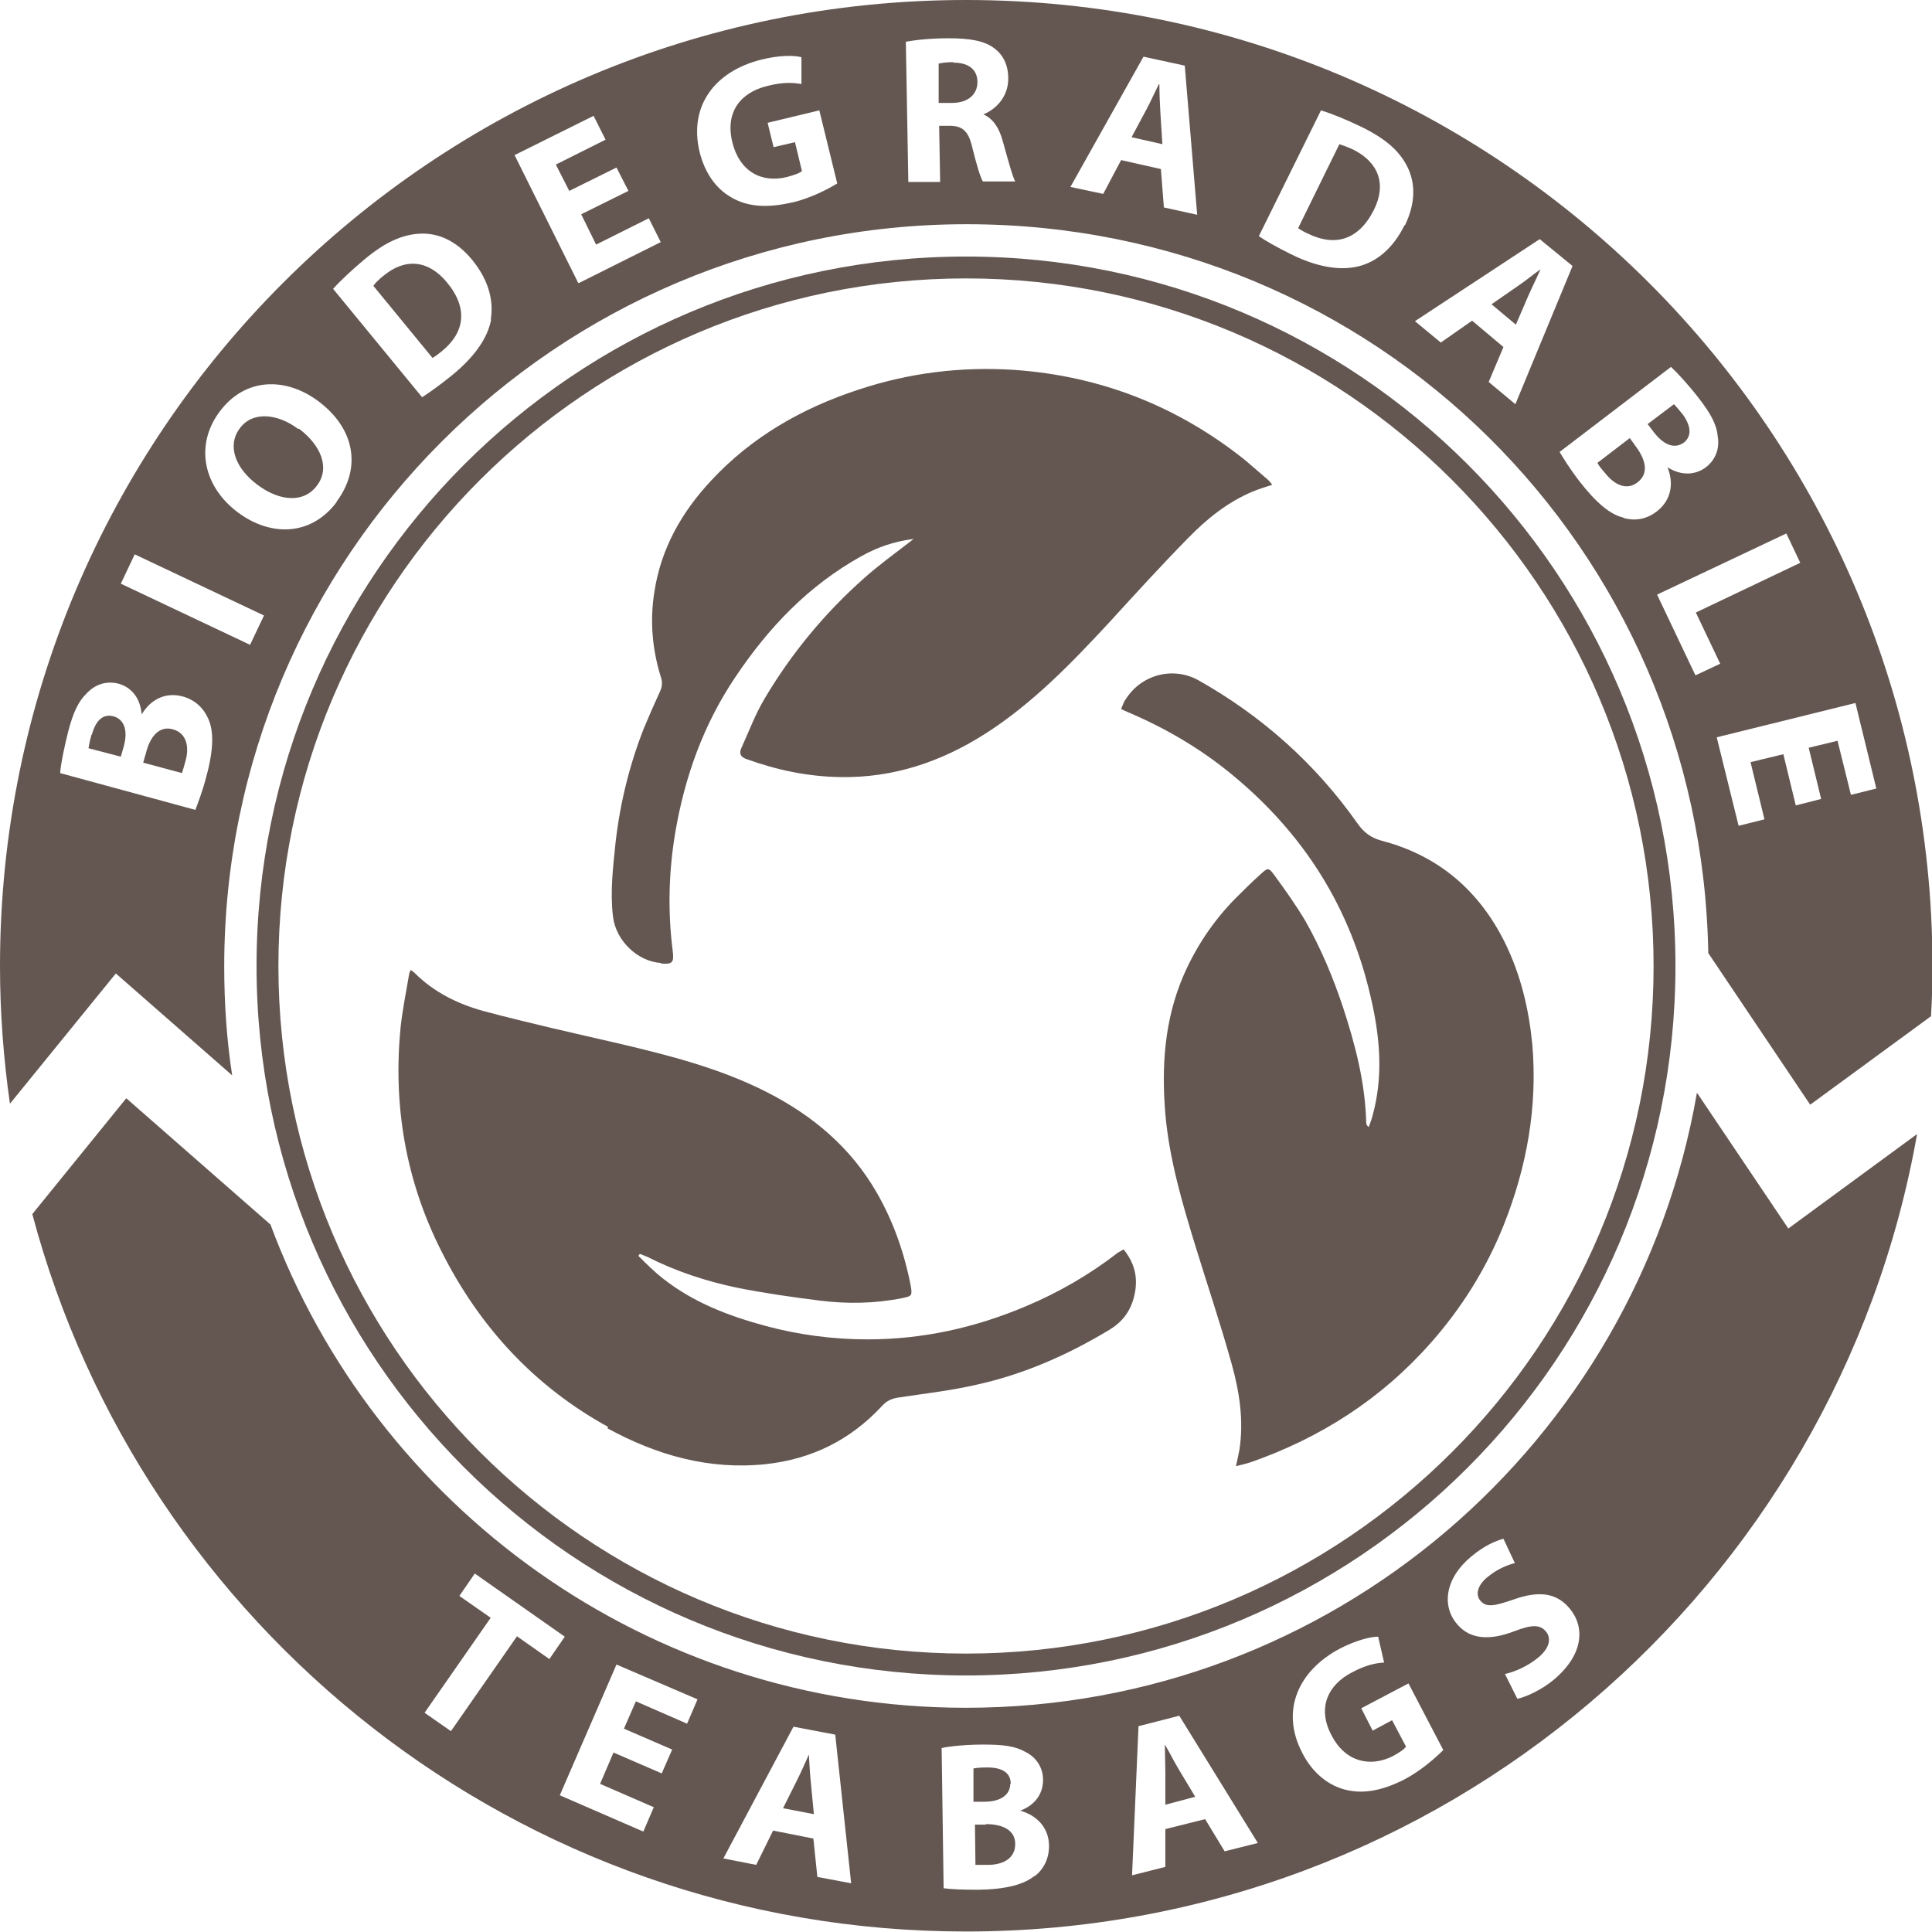 <?xml version="1.0" encoding="UTF-8"?><svg id="Isolation_Mode" xmlns="http://www.w3.org/2000/svg" viewBox="0 0 38.86 38.86"><defs><style>.cls-1{fill:#645752;}</style></defs><path class="cls-1" d="M20.33,35.88c0-.22-.17-.33-.47-.33-.14,0-.22,.01-.28,.02v.67s.22,0,.22,0c.34,0,.52-.15,.52-.36Z"/><path class="cls-1" d="M19.83,36.7h-.22s.01,.81,.01,.81c.06,0,.14,0,.25,0,.29,0,.55-.12,.55-.42,0-.29-.27-.4-.59-.4Z"/><path class="cls-1" d="M23.43,35.1h0c0,.18,.01,.4,.01,.57v.63s.6-.16,.6-.16l-.33-.55c-.09-.15-.19-.35-.28-.5Z"/><path class="cls-1" d="M34.13,21.99c-1.22,7.02-7.33,12.36-14.7,12.36-6.41,0-11.88-4.04-13.99-9.72l-2.9-2.54-1.89,2.33c2.21,8.31,9.78,14.43,18.78,14.43,9.57,0,17.52-6.93,19.13-16.04l-2.59,1.9-1.83-2.72Zm-23.73,10.92l-1.33,1.91-.53-.37,1.33-1.91-.63-.44,.31-.45,1.81,1.27-.31,.45-.64-.45Zm3.42,1.76l-1.03-.45-.24,.55,.97,.42-.21,.48-.97-.42-.27,.63,1.08,.47-.21,.49-1.68-.73,1.14-2.63,1.63,.7-.21,.49Zm2.62,3.08l-.08-.77-.81-.16-.34,.69-.66-.13,1.41-2.65,.84,.16,.32,2.99-.69-.13Zm4.37-.02c-.21,.17-.55,.27-1.13,.28-.32,0-.56-.01-.7-.03l-.04-2.82c.17-.04,.52-.07,.84-.07,.4,0,.64,.03,.85,.15,.2,.1,.35,.3,.35,.56,0,.26-.14,.5-.46,.62h0c.33,.09,.58,.34,.58,.71,0,.26-.11,.47-.29,.61Zm3.83-.48l-.4-.66-.8,.2v.76s-.67,.17-.67,.17l.13-3,.82-.21,1.58,2.56-.68,.17Zm3.61-1.46c-.47,.24-.86,.3-1.22,.2-.35-.1-.65-.36-.84-.74-.44-.85-.07-1.65,.76-2.09,.33-.17,.62-.24,.77-.24l.12,.52c-.17,.01-.37,.05-.65,.2-.48,.25-.7,.71-.41,1.26,.27,.53,.77,.66,1.24,.42,.13-.07,.23-.14,.26-.19l-.28-.53-.39,.21-.23-.45,.95-.5,.7,1.34c-.15,.15-.44,.41-.78,.59Zm3.01-2.01c-.25,.21-.56,.35-.74,.39l-.25-.5c.19-.04,.45-.15,.67-.33,.23-.19,.27-.39,.15-.53-.12-.14-.29-.13-.63,0-.47,.18-.88,.18-1.15-.14-.32-.37-.24-.93,.28-1.36,.25-.21,.47-.31,.65-.36l.23,.49c-.12,.03-.33,.1-.55,.28-.22,.18-.24,.37-.14,.48,.12,.14,.29,.1,.67-.03,.51-.18,.86-.13,1.12,.18,.31,.37,.29,.92-.31,1.43Z"/><path class="cls-1" d="M16.27,35.29h0c-.07,.16-.16,.36-.24,.52l-.28,.56,.62,.12-.06-.63c-.02-.18-.03-.4-.04-.57Z"/><path class="cls-1" d="M6,8.63c-.41-.31-.92-.37-1.18-.01-.26,.35-.08,.81,.37,1.14,.45,.33,.93,.36,1.19,0,.26-.35,.08-.8-.37-1.14Z"/><path class="cls-1" d="M30.98,5.42c-.14,.1-.31,.24-.46,.34l-.52,.36,.49,.41,.25-.58c.07-.16,.17-.36,.24-.52h0Z"/><path class="cls-1" d="M7.72,5.54c-.11,.09-.18,.16-.21,.21l1.19,1.45c.05-.03,.12-.08,.18-.13,.46-.37,.55-.86,.11-1.39-.38-.46-.85-.49-1.28-.13Z"/><path class="cls-1" d="M19.43,0C8.7,0,0,8.7,0,19.43c0,.94,.07,1.86,.2,2.77l2.13-2.62,2.34,2.05c-.11-.71-.16-1.45-.16-2.19,0-8.24,6.68-14.93,14.93-14.93s14.78,6.54,14.92,14.66l2.05,3.05,2.43-1.78c.02-.33,.03-.67,.03-1.01C38.86,8.7,30.16,0,19.43,0ZM4.15,15.62c-.08,.31-.17,.53-.22,.67l-2.72-.74c.01-.17,.08-.51,.16-.83,.1-.38,.2-.61,.38-.78,.16-.17,.38-.25,.63-.19,.25,.07,.44,.27,.47,.62h0c.17-.29,.47-.46,.83-.36,.25,.07,.42,.24,.51,.45,.11,.24,.11,.61-.04,1.16Zm.88-2.65l-2.6-1.23,.28-.59,2.6,1.23-.28,.59Zm1.74-2.87c-.51,.68-1.32,.7-1.98,.21-.69-.51-.88-1.34-.38-2.02,.52-.71,1.34-.7,1.98-.23,.76,.56,.88,1.36,.38,2.03Zm3.11-3.68c-.07,.39-.35,.77-.79,1.13-.26,.21-.46,.35-.6,.44l-1.79-2.18c.16-.18,.39-.39,.64-.6,.42-.35,.76-.49,1.1-.51,.37-.02,.74,.14,1.06,.53,.35,.43,.43,.85,.37,1.2Zm1.75-.73l-1.28-2.57,1.59-.79,.24,.48-1,.5,.27,.53,.95-.47,.24,.47-.95,.47,.3,.61,1.06-.53,.24,.48-1.64,.82Zm4.31-1.62c-.51,.12-.91,.09-1.23-.1-.32-.18-.54-.51-.64-.92-.22-.93,.32-1.62,1.24-1.85,.36-.09,.65-.09,.81-.05v.54c-.18-.03-.38-.04-.69,.04-.53,.13-.85,.52-.7,1.13,.14,.58,.58,.83,1.1,.7,.15-.04,.26-.08,.3-.12l-.14-.58-.43,.1-.12-.49,1.04-.25,.36,1.47c-.18,.11-.52,.29-.89,.38Zm3.83-.42c-.05-.08-.12-.31-.21-.67-.08-.36-.21-.45-.47-.45h-.2s.02,1.13,.02,1.13h-.64s-.05-2.82-.05-2.82c.21-.04,.52-.07,.86-.07,.43,0,.73,.05,.93,.21,.17,.13,.27,.33,.27,.6,0,.37-.25,.62-.5,.72h0c.2,.09,.32,.28,.39,.54,.09,.32,.19,.7,.25,.81h-.66Zm3.64,.52l-.06-.77-.8-.18-.36,.68-.66-.14,1.47-2.62,.83,.18,.25,3-.68-.15Zm4.84,.36c-.24,.49-.59,.75-.94,.83-.38,.09-.85,0-1.35-.25-.3-.15-.51-.27-.64-.36l1.25-2.53c.23,.07,.52,.19,.81,.33,.49,.24,.76,.48,.92,.79,.17,.33,.18,.73-.04,1.19Zm1.69,3.16l.3-.71-.63-.53-.63,.44-.52-.43,2.51-1.65,.66,.54-1.15,2.78-.54-.45Zm2.71,2.72c-.26-.06-.54-.29-.89-.74-.19-.25-.32-.46-.39-.58l2.24-1.71c.13,.12,.36,.37,.56,.63,.24,.31,.36,.53,.38,.77,.04,.22-.03,.46-.24,.62-.2,.15-.48,.18-.77,0h0c.13,.32,.08,.66-.22,.89-.21,.16-.44,.19-.66,.13Zm1.45,3.17l-.77-1.62,2.6-1.23,.28,.59-2.1,1,.49,1.03-.49,.23Zm3.13,2.41l-.27-1.09-.58,.14,.25,1.03-.51,.13-.25-1.03-.66,.16,.28,1.15-.52,.13-.44-1.78,2.79-.69,.42,1.72-.52,.13Z"/><path class="cls-1" d="M3.48,14.67c-.28-.08-.46,.15-.54,.46l-.06,.21,.78,.21c.02-.06,.04-.13,.07-.24,.08-.28,.03-.56-.25-.64Z"/><path class="cls-1" d="M1.84,14.78c-.04,.14-.05,.22-.06,.27l.65,.17,.06-.21c.09-.33,0-.54-.2-.6-.21-.06-.36,.07-.44,.36Z"/><path class="cls-1" d="M23.31,1.69h0c-.08,.16-.17,.36-.25,.51l-.3,.56,.62,.14-.04-.63c-.01-.18-.02-.4-.02-.57Z"/><path class="cls-1" d="M27.22,3.01c-.13-.06-.22-.09-.28-.11l-.83,1.69s.12,.08,.2,.11c.53,.26,1.01,.14,1.32-.47,.27-.53,.09-.97-.41-1.22Z"/><path class="cls-1" d="M33.86,8.91c.17-.13,.16-.33-.01-.57-.09-.11-.14-.17-.18-.21l-.53,.4,.13,.17c.21,.27,.43,.33,.6,.2Z"/><path class="cls-1" d="M19.17,1.25c-.16,0-.25,.02-.29,.03v.79s.27,0,.27,0c.32,0,.51-.17,.51-.42,0-.26-.19-.39-.48-.39Z"/><path class="cls-1" d="M32.77,8.82l-.64,.49c.03,.06,.08,.12,.15,.2,.18,.23,.43,.37,.66,.19,.23-.18,.16-.45-.03-.71l-.13-.18Z"/><path class="cls-1" d="M13.29,19.38c.24,.02,.27-.02,.24-.26-.1-.79-.08-1.58,.05-2.36,.19-1.13,.57-2.19,1.21-3.14,.67-1,1.47-1.84,2.53-2.43,.32-.18,.66-.3,1.06-.35-.05,.03-.06,.05-.08,.06-.31,.24-.63,.47-.92,.73-.79,.7-1.46,1.51-2,2.42-.19,.32-.32,.67-.47,1-.05,.11-.01,.18,.11,.22,.61,.22,1.23,.35,1.88,.36,1.07,.02,2.04-.31,2.93-.88,.95-.61,1.73-1.42,2.49-2.24,.52-.57,1.04-1.14,1.58-1.69,.37-.38,.79-.72,1.29-.93,.12-.05,.25-.09,.4-.14-.04-.05-.07-.09-.11-.12-.14-.12-.29-.25-.43-.37-1.36-1.09-2.92-1.7-4.65-1.82-1.07-.07-2.12,.06-3.14,.4-1.13,.37-2.14,.95-2.95,1.82-.6,.64-1.02,1.38-1.15,2.26-.09,.57-.04,1.14,.13,1.69,.04,.11,.03,.21-.02,.31-.11,.24-.22,.49-.32,.73-.29,.74-.48,1.51-.57,2.31-.05,.49-.11,.98-.05,1.48,.06,.48,.49,.9,.97,.93Z"/><path class="cls-1" d="M12.22,28.73c.99,.54,2.04,.84,3.18,.72,.93-.1,1.71-.49,2.34-1.17,.1-.11,.2-.15,.33-.17,.53-.08,1.06-.14,1.58-.26,.95-.21,1.83-.6,2.66-1.1,.25-.15,.41-.35,.49-.63,.1-.36,.05-.68-.2-.99-.05,.03-.09,.05-.12,.07-.57,.44-1.19,.8-1.86,1.08-1.02,.43-2.07,.66-3.17,.66-.69,0-1.38-.09-2.05-.27-.74-.2-1.45-.47-2.06-.95-.18-.14-.34-.3-.5-.46,.01-.01,.02-.03,.03-.04,.05,.02,.1,.04,.15,.06,.57,.29,1.18,.49,1.8,.62,.55,.11,1.11,.19,1.67,.26,.55,.07,1.11,.06,1.66-.05,.19-.04,.2-.05,.17-.24-.13-.67-.35-1.3-.69-1.89-.52-.9-1.28-1.54-2.2-2.01-.94-.48-1.96-.74-2.98-.98-.91-.21-1.81-.41-2.71-.65-.52-.14-1.01-.38-1.4-.77-.02-.02-.05-.04-.08-.06-.01,.03-.03,.06-.03,.08-.06,.35-.13,.7-.17,1.05-.16,1.59,.1,3.11,.82,4.53,.76,1.51,1.86,2.71,3.35,3.53Z"/><path class="cls-1" d="M22.63,14.08c-.03,.05-.05,.11-.08,.18,.06,.03,.1,.05,.15,.07,.75,.32,1.45,.73,2.08,1.25,.84,.69,1.54,1.51,2.05,2.47,.35,.66,.6,1.36,.76,2.09,.17,.76,.23,1.53,.02,2.29-.02,.08-.05,.16-.08,.24-.04-.03-.05-.06-.05-.09-.02-.8-.22-1.57-.47-2.33-.2-.6-.44-1.17-.75-1.72-.19-.32-.41-.63-.63-.93-.11-.15-.13-.15-.27-.02-.18,.16-.35,.33-.52,.5-.44,.45-.78,.96-1.03,1.53-.39,.9-.45,1.84-.37,2.8,.08,.91,.34,1.79,.61,2.67,.24,.78,.5,1.55,.72,2.34,.16,.57,.25,1.15,.16,1.74-.02,.1-.04,.2-.07,.33,.12-.03,.21-.05,.3-.08,1.4-.49,2.62-1.27,3.61-2.39,.63-.71,1.13-1.51,1.48-2.39,.46-1.16,.68-2.37,.57-3.63-.07-.71-.23-1.38-.54-2.02-.52-1.06-1.34-1.77-2.49-2.07-.22-.06-.36-.17-.48-.34-.85-1.21-1.93-2.17-3.21-2.89-.51-.28-1.15-.11-1.46,.39Z"/><path class="cls-1" d="M19.43,33.7c7.88,0,14.27-6.39,14.27-14.27s-6.39-14.27-14.27-14.27S5.16,11.55,5.16,19.43s6.39,14.27,14.27,14.27Zm0-28.1c7.63,0,13.83,6.2,13.83,13.83s-6.2,13.83-13.83,13.83-13.83-6.2-13.83-13.83S11.8,5.6,19.43,5.6Z"/></svg>